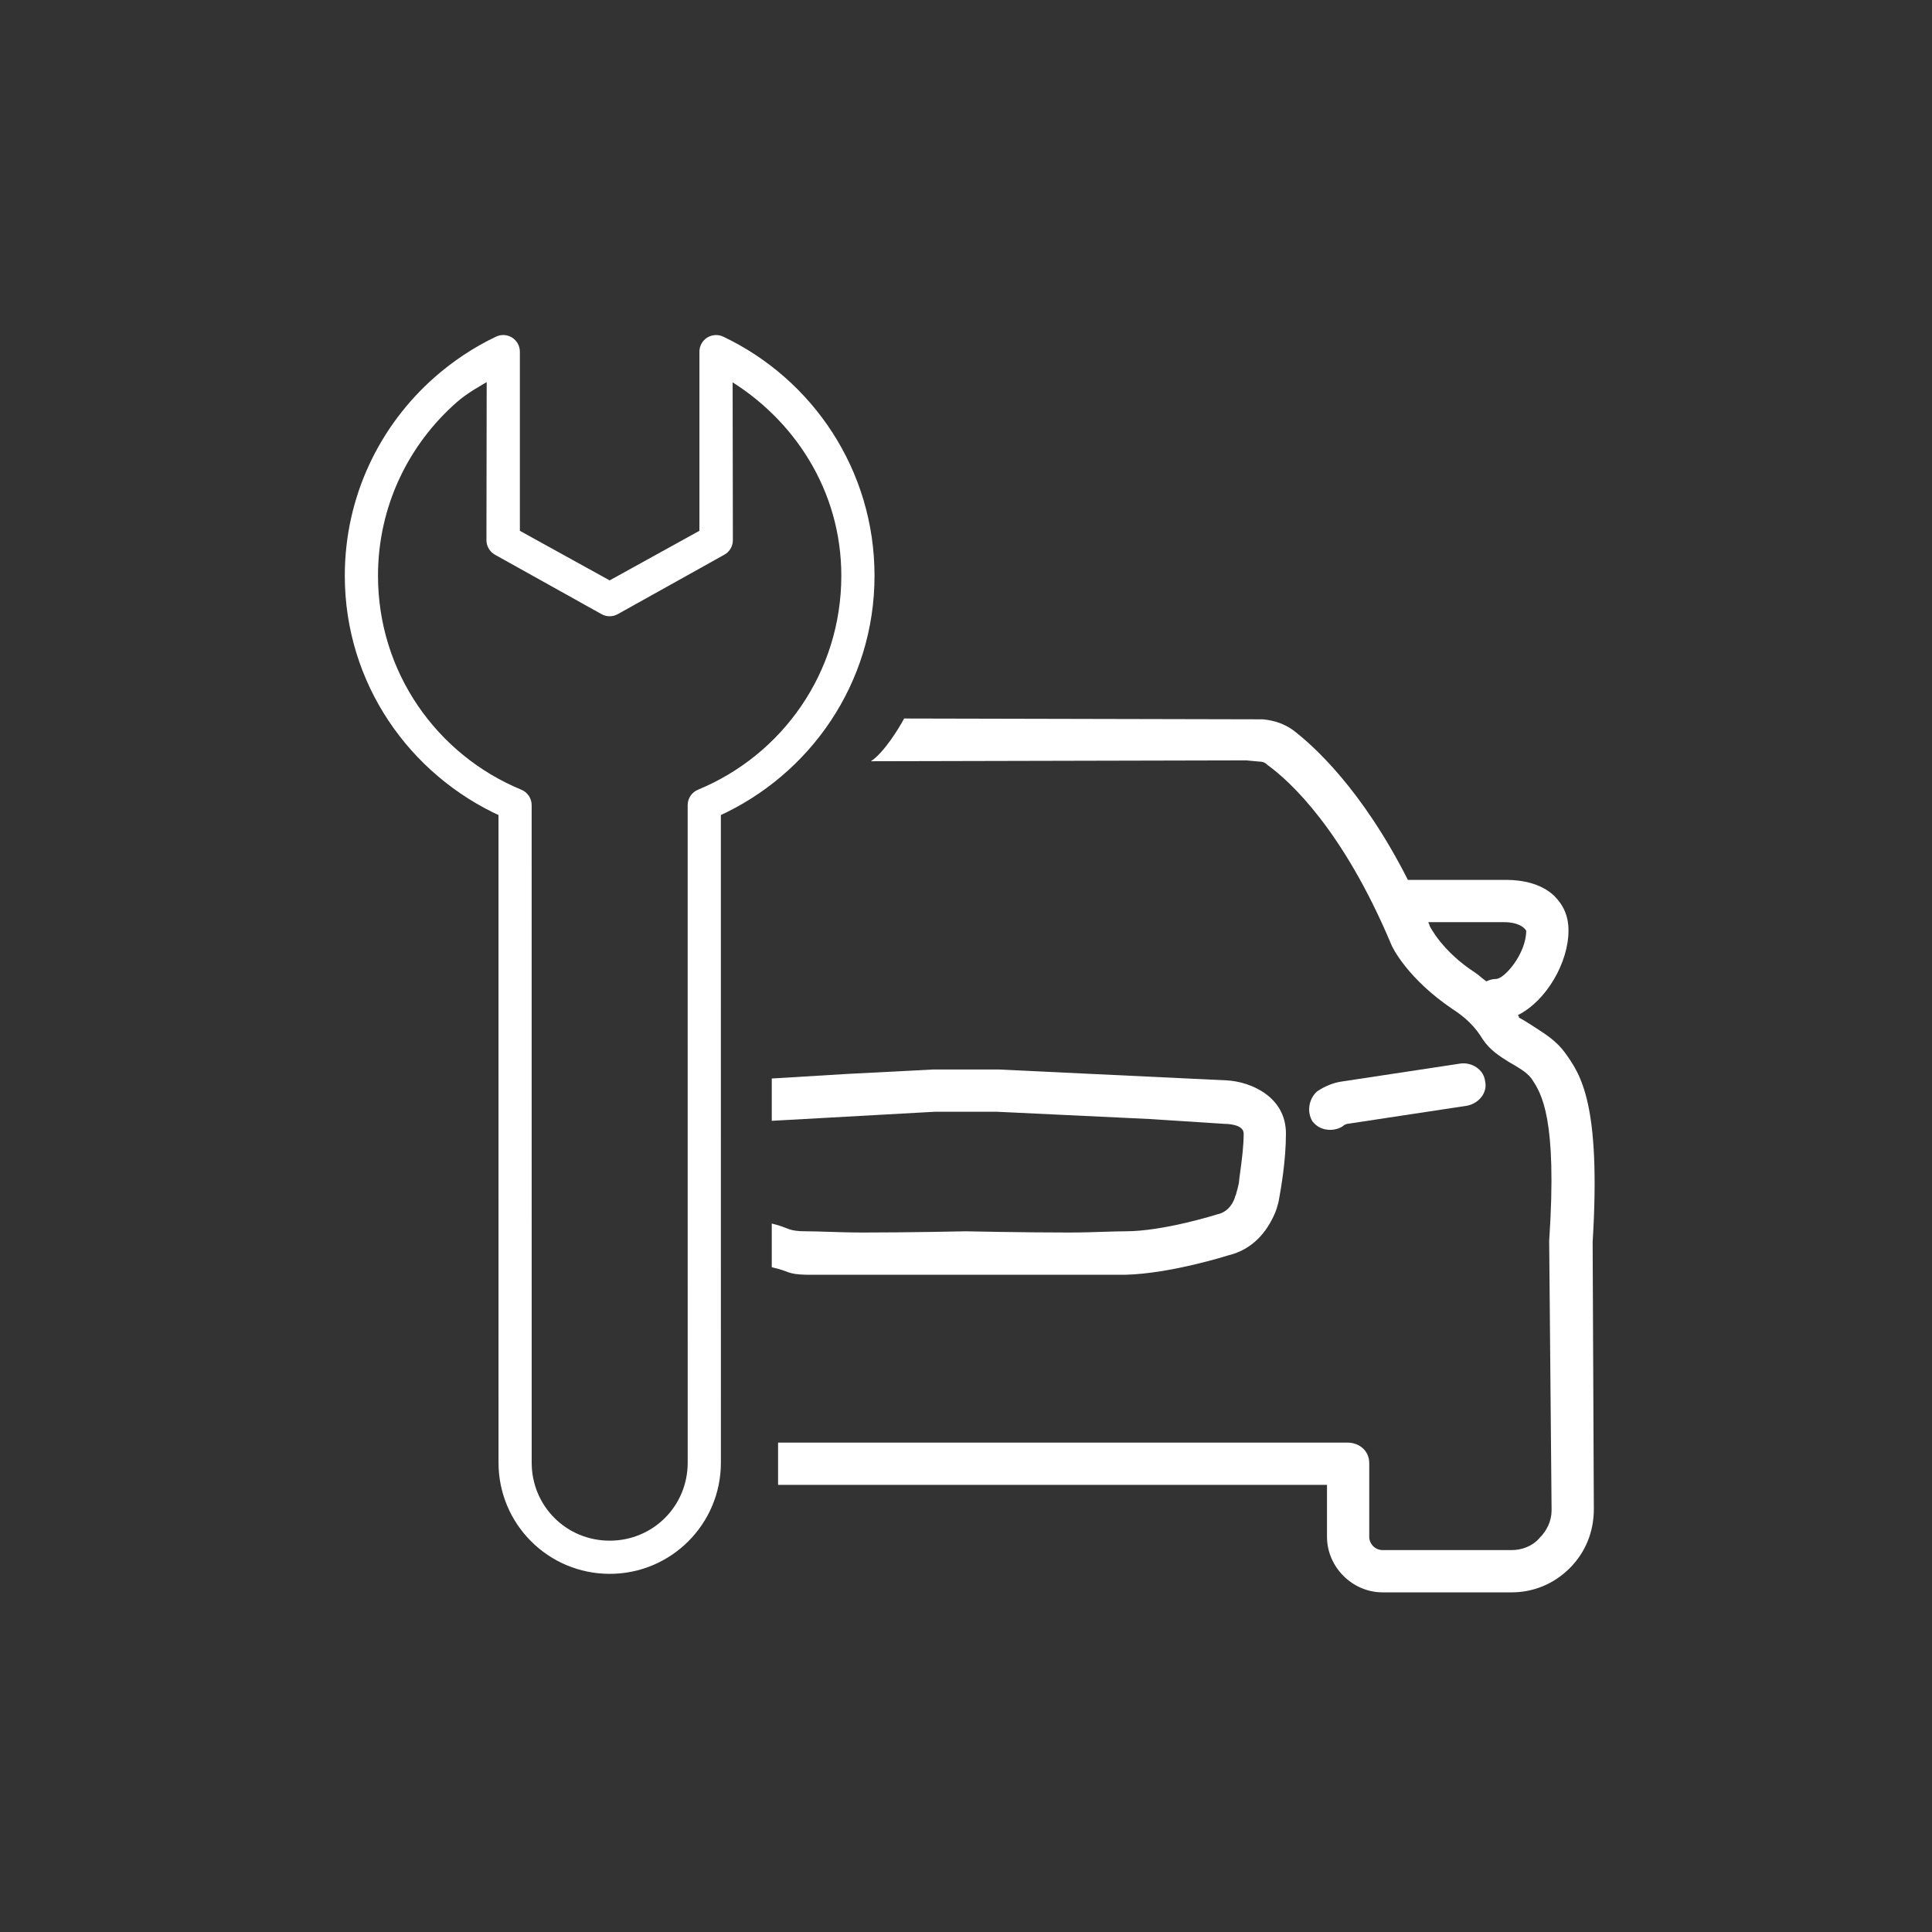 <svg width="60" height="60" viewBox="0 0 60 60" fill="none" xmlns="http://www.w3.org/2000/svg">
<rect x="0" y="0" width="60" height="60" fill="#333333" stroke="none"/>
<path d="M45.373 33.027L41.661 33.589C41.398 33.627 41.136 33.739 40.911 33.889C40.648 34.114 40.574 34.527 40.761 34.827C40.911 35.014 41.099 35.089 41.324 35.089C41.436 35.089 41.586 35.052 41.699 34.977C41.736 34.939 41.811 34.902 41.849 34.902L45.561 34.339C45.936 34.264 46.199 33.927 46.123 33.589C46.086 33.214 45.711 32.989 45.373 33.027Z" fill="white"/>
<path fill-rule="evenodd" clip-rule="evenodd" d="M37.798 37.714C37.798 37.714 36.148 38.239 34.949 38.239C34.77 38.239 34.55 38.246 34.3 38.254C33.971 38.265 33.591 38.277 33.186 38.277C31.724 38.277 29.998 38.239 29.998 38.239C29.998 38.239 28.273 38.277 26.811 38.277C26.406 38.277 26.026 38.265 25.697 38.254C25.447 38.246 25.227 38.239 25.049 38.239C24.441 38.239 24.544 38.136 23.968 37.998V39.355C24.554 39.486 24.421 39.573 25.049 39.589H26.924H29.998H34.949C36.373 39.552 38.136 38.989 38.136 38.989C38.923 38.802 39.336 38.239 39.561 37.752C39.636 37.602 39.673 37.452 39.711 37.302C39.711 37.296 39.717 37.263 39.727 37.209C39.778 36.926 39.936 36.051 39.936 35.202C39.936 34.039 38.811 33.589 38.099 33.552L31.011 33.214H28.986L26.273 33.354L23.968 33.494V34.808L29.023 34.527H30.974L35.699 34.752L38.023 34.902C38.061 34.902 38.623 34.902 38.623 35.202C38.623 35.599 38.567 36.015 38.521 36.358C38.502 36.5 38.484 36.629 38.474 36.739C38.436 36.927 38.398 37.039 38.398 37.039C38.398 37.039 38.398 37.077 38.361 37.152C38.324 37.302 38.173 37.639 37.798 37.714Z" fill="white"/>
<path fill-rule="evenodd" clip-rule="evenodd" d="M48.186 46.902C48.186 47.239 48.036 47.539 47.811 47.764C47.586 48.027 47.248 48.139 46.949 48.139H42.936C42.711 48.139 42.523 47.952 42.523 47.727V45.439C42.523 45.064 42.224 44.802 41.849 44.802H24.164V46.114H41.211V47.727C41.211 48.664 41.998 49.452 42.936 49.452H46.949C47.623 49.452 48.261 49.189 48.748 48.702C49.236 48.214 49.498 47.577 49.498 46.864L49.461 38.577C49.724 34.264 49.086 33.364 48.599 32.689C48.346 32.341 48.013 32.127 47.712 31.933C47.656 31.897 47.601 31.862 47.548 31.827C47.436 31.752 47.248 31.639 47.173 31.602C47.173 31.564 47.173 31.564 47.136 31.527C48.036 31.077 48.711 29.877 48.711 28.902C48.711 28.452 48.561 28.114 48.261 27.814C47.727 27.316 46.923 27.324 46.715 27.327L46.686 27.327H43.724C42.298 24.514 40.798 23.164 40.161 22.677C39.898 22.489 39.599 22.377 39.224 22.339L28.079 22.314C27.899 22.649 27.442 23.383 27.047 23.641L38.699 23.614L39.111 23.652C39.224 23.652 39.298 23.689 39.373 23.764C40.048 24.252 41.699 25.752 43.199 29.314C43.236 29.427 43.724 30.402 45.111 31.339C45.523 31.602 45.824 31.902 46.048 32.277C46.273 32.614 46.574 32.802 46.873 32.989C47.136 33.139 47.398 33.289 47.548 33.477L47.564 33.499C47.866 33.951 48.369 34.704 48.111 38.539L48.186 46.902ZM46.724 28.639C46.911 28.639 47.248 28.677 47.398 28.902C47.398 29.614 46.724 30.402 46.461 30.402C46.349 30.402 46.236 30.439 46.161 30.477C46.105 30.439 46.048 30.392 45.992 30.346C45.936 30.299 45.88 30.252 45.824 30.214C44.773 29.539 44.398 28.752 44.398 28.752C44.398 28.733 44.389 28.714 44.38 28.695C44.37 28.677 44.361 28.658 44.361 28.639H46.724Z" fill="white"/>
<path fill-rule="evenodd" clip-rule="evenodd" d="M13.601 11.825C11.92 13.302 10.858 15.465 10.858 17.879C10.858 21.155 12.823 23.949 15.631 25.216L15.632 45.424C15.632 47.249 17.11 48.727 18.935 48.727C20.76 48.728 22.238 47.249 22.238 45.425L22.237 25.216C25.045 23.95 27.009 21.156 27.009 17.88C27.009 14.661 25.125 11.889 22.399 10.592C22.285 10.536 22.15 10.544 22.043 10.611C21.935 10.679 21.871 10.797 21.871 10.925L21.871 16.573L18.933 18.196L15.995 16.573L15.995 10.924C15.996 10.797 15.931 10.679 15.824 10.611C15.717 10.544 15.582 10.536 15.468 10.591C14.786 10.916 14.162 11.332 13.601 11.825ZM15.265 11.606C14.859 11.844 14.44 12.068 14.088 12.377C12.559 13.719 11.589 15.681 11.589 17.879C11.589 20.949 13.464 23.564 16.134 24.664C16.272 24.721 16.361 24.855 16.361 25.005L16.362 45.424C16.362 46.855 17.504 47.996 18.934 47.997C20.365 47.997 21.507 46.855 21.507 45.424L21.506 25.005C21.506 24.856 21.596 24.721 21.733 24.664C24.403 23.564 26.278 20.95 26.278 17.879C26.278 15.176 24.775 12.88 22.602 11.606L22.61 16.776C22.61 16.912 22.535 17.037 22.415 17.1L19.112 18.942C19.001 19.004 18.866 19.004 18.755 18.942L15.452 17.1C15.332 17.036 15.257 16.911 15.257 16.775L15.265 11.606Z" fill="white" stroke="white" stroke-width="0.3"/>
</svg>
